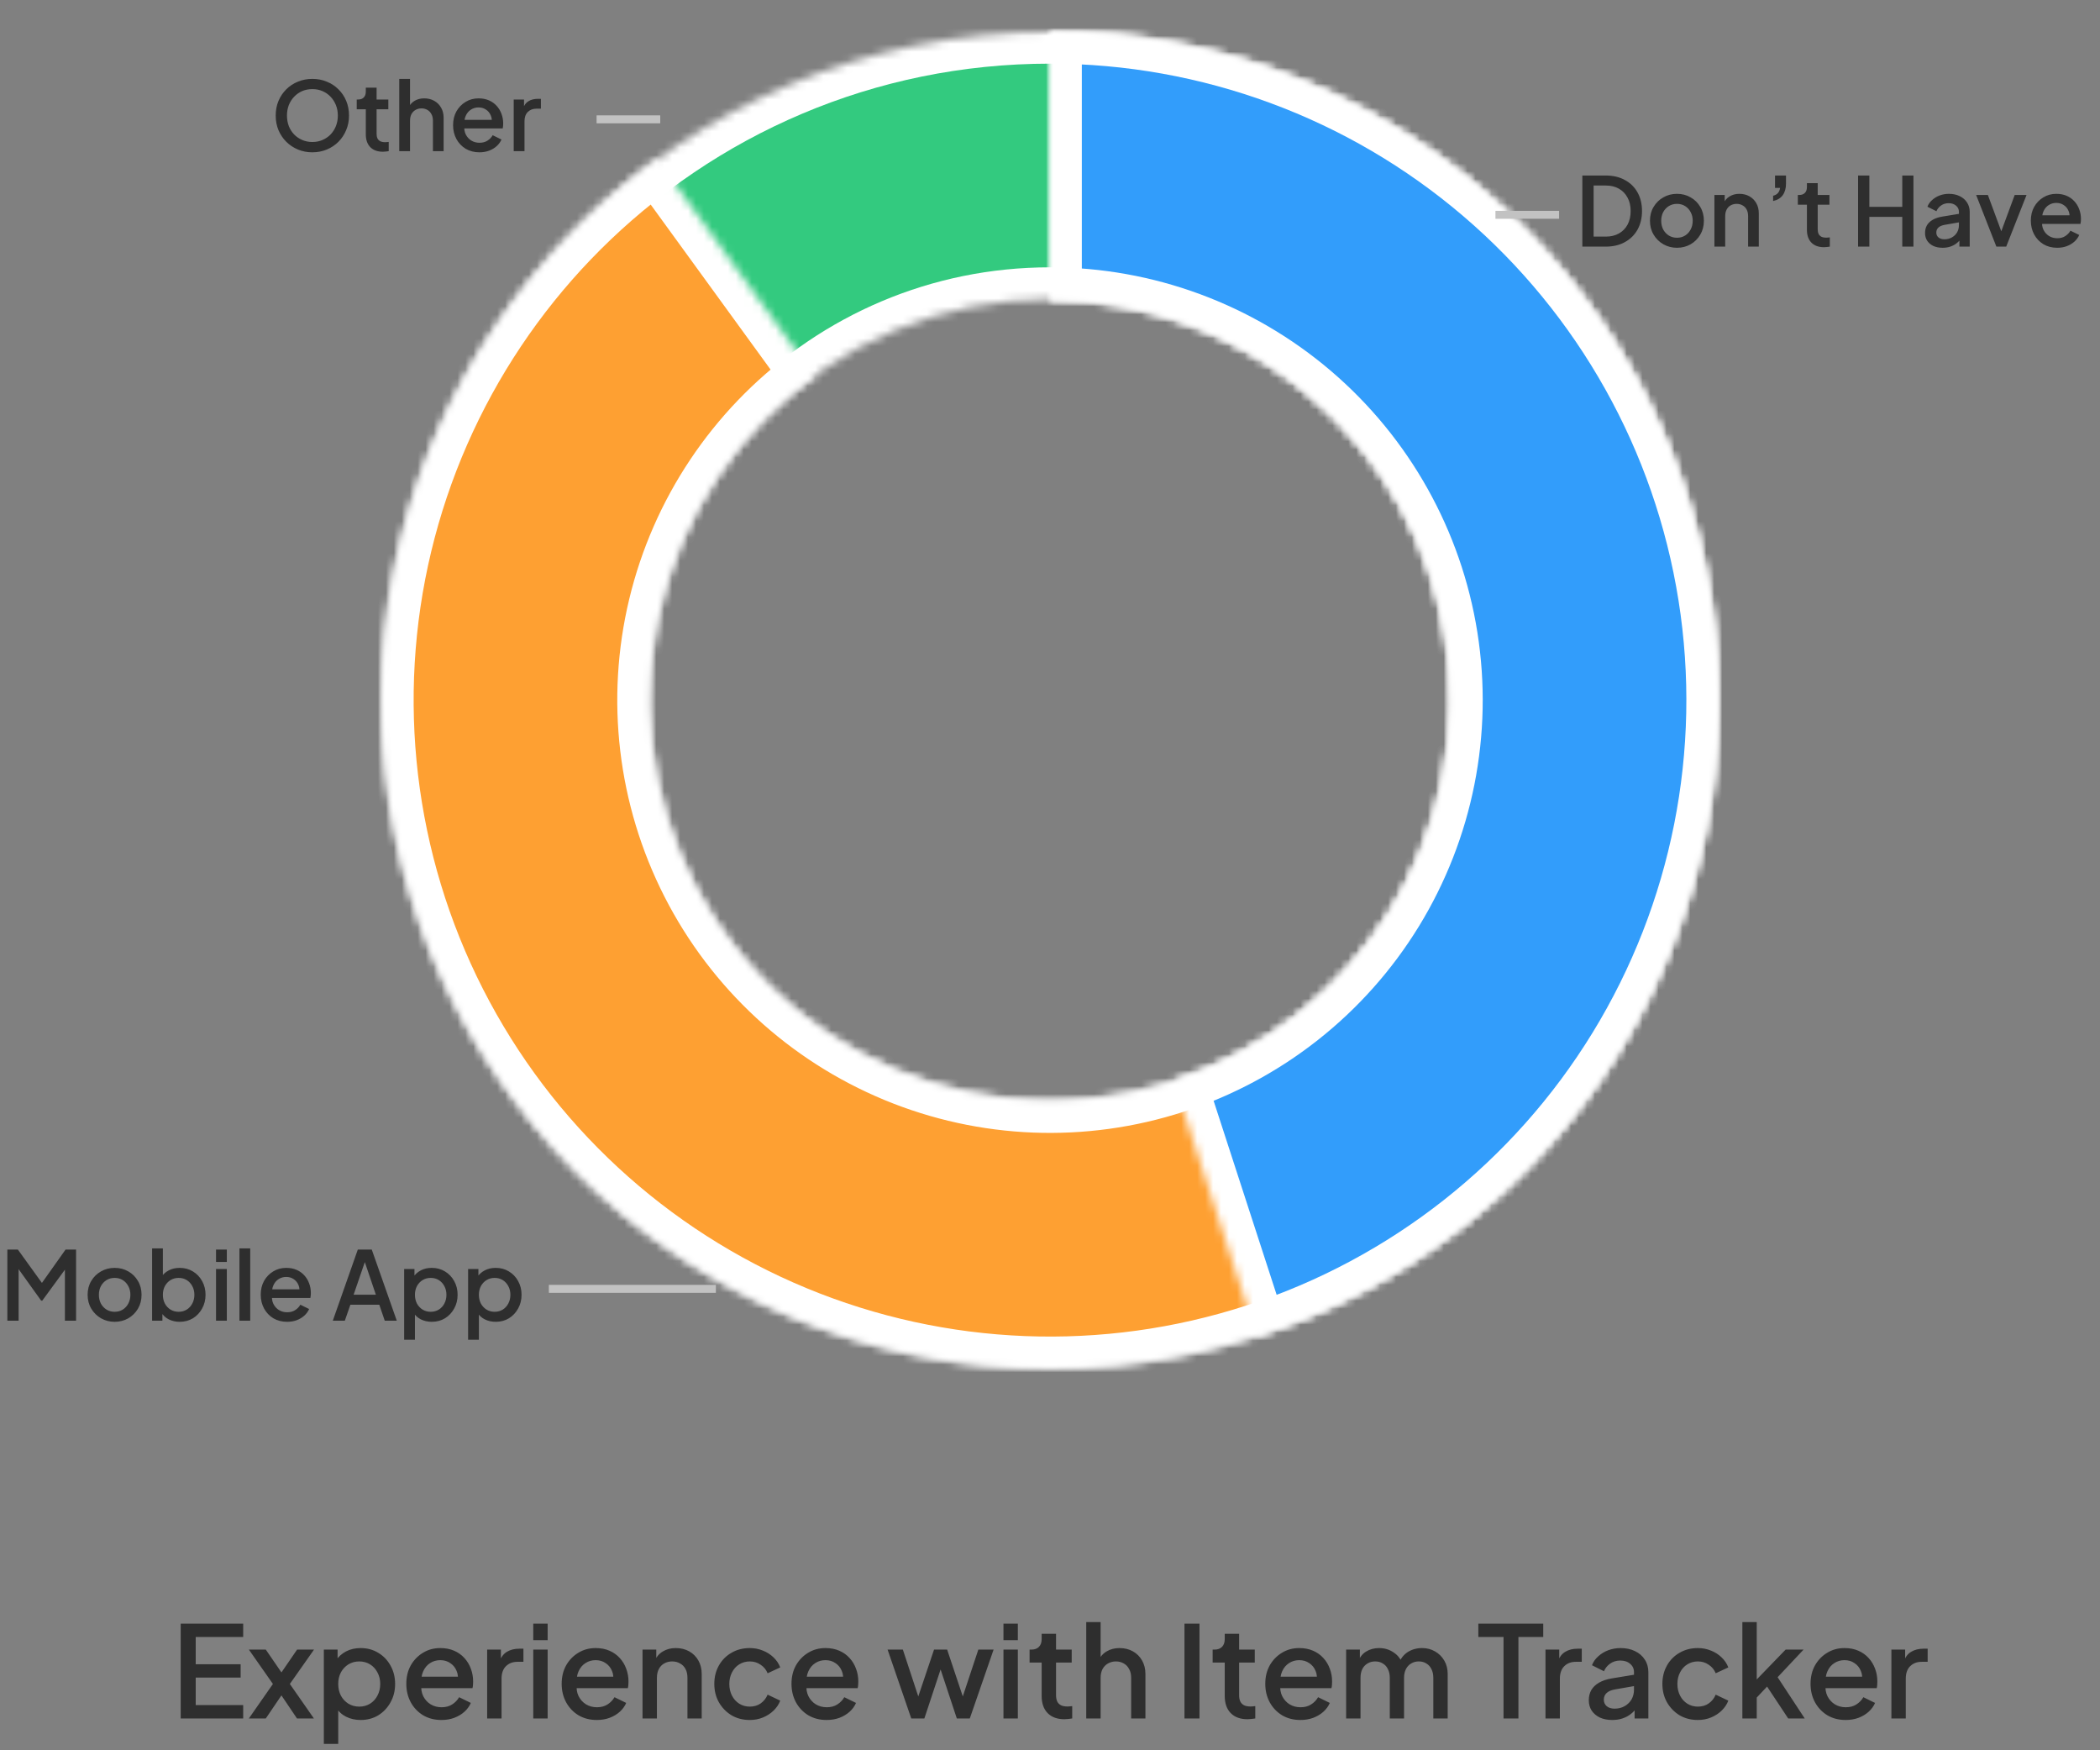 <svg width="264" height="220" viewBox="0 0 264 220" fill="none" xmlns="http://www.w3.org/2000/svg">
<rect x="0" y="0" width="264" height="220" fill="#808080" stroke="none"/>
<path d="M22.716 216V204.08H30.572V205.76H24.604V209.184H30.252V210.864H24.604V214.32H30.572V216H22.716ZM31.286 216L34.31 211.664L31.286 207.344H33.414L35.894 210.96H34.87L37.35 207.344H39.478L36.438 211.664L39.462 216H37.334L34.886 212.368H35.878L33.414 216H31.286ZM40.712 219.2V207.344H42.44V209.136L42.232 208.72C42.552 208.229 42.979 207.845 43.512 207.568C44.046 207.291 44.654 207.152 45.336 207.152C46.158 207.152 46.894 207.349 47.544 207.744C48.206 208.139 48.723 208.677 49.096 209.36C49.48 210.043 49.672 210.811 49.672 211.664C49.672 212.517 49.48 213.285 49.096 213.968C48.723 214.651 48.211 215.195 47.56 215.6C46.91 215.995 46.168 216.192 45.336 216.192C44.664 216.192 44.051 216.053 43.496 215.776C42.952 215.499 42.531 215.099 42.232 214.576L42.52 214.24V219.2H40.712ZM45.16 214.512C45.672 214.512 46.126 214.389 46.52 214.144C46.915 213.899 47.224 213.563 47.448 213.136C47.683 212.699 47.8 212.208 47.8 211.664C47.8 211.12 47.683 210.635 47.448 210.208C47.224 209.781 46.915 209.445 46.52 209.2C46.126 208.955 45.672 208.832 45.16 208.832C44.659 208.832 44.206 208.955 43.8 209.2C43.406 209.445 43.091 209.781 42.856 210.208C42.632 210.635 42.52 211.12 42.52 211.664C42.52 212.208 42.632 212.699 42.856 213.136C43.091 213.563 43.406 213.899 43.8 214.144C44.206 214.389 44.659 214.512 45.16 214.512ZM55.495 216.192C54.631 216.192 53.863 215.995 53.191 215.6C52.53 215.195 52.012 214.651 51.639 213.968C51.266 213.275 51.079 212.501 51.079 211.648C51.079 210.773 51.266 210 51.639 209.328C52.023 208.656 52.535 208.128 53.175 207.744C53.815 207.349 54.54 207.152 55.351 207.152C56.002 207.152 56.583 207.264 57.095 207.488C57.607 207.712 58.039 208.021 58.391 208.416C58.743 208.8 59.01 209.243 59.191 209.744C59.383 210.245 59.479 210.779 59.479 211.344C59.479 211.483 59.474 211.627 59.463 211.776C59.452 211.925 59.431 212.064 59.399 212.192H52.503V210.752H58.375L57.511 211.408C57.618 210.885 57.58 210.421 57.399 210.016C57.228 209.6 56.962 209.275 56.599 209.04C56.247 208.795 55.831 208.672 55.351 208.672C54.871 208.672 54.444 208.795 54.071 209.04C53.698 209.275 53.41 209.616 53.207 210.064C53.004 210.501 52.924 211.035 52.967 211.664C52.914 212.251 52.994 212.763 53.207 213.2C53.431 213.637 53.74 213.979 54.135 214.224C54.54 214.469 54.999 214.592 55.511 214.592C56.034 214.592 56.476 214.475 56.839 214.24C57.212 214.005 57.506 213.701 57.719 213.328L59.191 214.048C59.02 214.453 58.754 214.821 58.391 215.152C58.039 215.472 57.612 215.728 57.111 215.92C56.62 216.101 56.082 216.192 55.495 216.192ZM61.243 216V207.344H62.971V209.088L62.812 208.832C63.004 208.267 63.313 207.861 63.739 207.616C64.166 207.36 64.678 207.232 65.275 207.232H65.803V208.88H65.052C64.454 208.88 63.969 209.067 63.596 209.44C63.233 209.803 63.051 210.325 63.051 211.008V216H61.243ZM67.04 216V207.344H68.848V216H67.04ZM67.04 206.16V204.08H68.848V206.16H67.04ZM75.026 216.192C74.162 216.192 73.394 215.995 72.722 215.6C72.061 215.195 71.544 214.651 71.17 213.968C70.797 213.275 70.61 212.501 70.61 211.648C70.61 210.773 70.797 210 71.17 209.328C71.554 208.656 72.066 208.128 72.706 207.744C73.346 207.349 74.072 207.152 74.882 207.152C75.533 207.152 76.114 207.264 76.626 207.488C77.138 207.712 77.57 208.021 77.922 208.416C78.274 208.8 78.541 209.243 78.722 209.744C78.914 210.245 79.01 210.779 79.01 211.344C79.01 211.483 79.005 211.627 78.994 211.776C78.984 211.925 78.962 212.064 78.93 212.192H72.034V210.752H77.906L77.042 211.408C77.149 210.885 77.112 210.421 76.93 210.016C76.76 209.6 76.493 209.275 76.13 209.04C75.778 208.795 75.362 208.672 74.882 208.672C74.402 208.672 73.976 208.795 73.602 209.04C73.229 209.275 72.941 209.616 72.738 210.064C72.536 210.501 72.456 211.035 72.498 211.664C72.445 212.251 72.525 212.763 72.738 213.2C72.962 213.637 73.272 213.979 73.666 214.224C74.072 214.469 74.53 214.592 75.042 214.592C75.565 214.592 76.008 214.475 76.37 214.24C76.744 214.005 77.037 213.701 77.25 213.328L78.722 214.048C78.552 214.453 78.285 214.821 77.922 215.152C77.57 215.472 77.144 215.728 76.642 215.92C76.152 216.101 75.613 216.192 75.026 216.192ZM80.775 216V207.344H82.503V209.04L82.295 208.816C82.508 208.272 82.849 207.861 83.319 207.584C83.788 207.296 84.332 207.152 84.951 207.152C85.591 207.152 86.156 207.291 86.647 207.568C87.137 207.845 87.521 208.229 87.799 208.72C88.076 209.211 88.215 209.776 88.215 210.416V216H86.423V210.896C86.423 210.459 86.343 210.091 86.183 209.792C86.023 209.483 85.793 209.248 85.495 209.088C85.207 208.917 84.876 208.832 84.503 208.832C84.129 208.832 83.793 208.917 83.495 209.088C83.207 209.248 82.983 209.483 82.823 209.792C82.663 210.101 82.583 210.469 82.583 210.896V216H80.775ZM94.262 216.192C93.398 216.192 92.63 215.995 91.958 215.6C91.296 215.195 90.768 214.651 90.374 213.968C89.99 213.285 89.798 212.512 89.798 211.648C89.798 210.795 89.99 210.027 90.374 209.344C90.758 208.661 91.286 208.128 91.958 207.744C92.63 207.349 93.398 207.152 94.262 207.152C94.848 207.152 95.398 207.259 95.91 207.472C96.422 207.675 96.864 207.957 97.238 208.32C97.622 208.683 97.904 209.104 98.086 209.584L96.502 210.32C96.32 209.872 96.027 209.515 95.622 209.248C95.227 208.971 94.774 208.832 94.262 208.832C93.771 208.832 93.328 208.955 92.934 209.2C92.55 209.435 92.246 209.771 92.022 210.208C91.798 210.635 91.686 211.12 91.686 211.664C91.686 212.208 91.798 212.699 92.022 213.136C92.246 213.563 92.55 213.899 92.934 214.144C93.328 214.389 93.771 214.512 94.262 214.512C94.784 214.512 95.238 214.379 95.622 214.112C96.016 213.835 96.31 213.467 96.502 213.008L98.086 213.76C97.915 214.219 97.638 214.635 97.254 215.008C96.88 215.371 96.438 215.659 95.926 215.872C95.414 216.085 94.859 216.192 94.262 216.192ZM103.917 216.192C103.053 216.192 102.285 215.995 101.613 215.6C100.952 215.195 100.434 214.651 100.061 213.968C99.688 213.275 99.501 212.501 99.501 211.648C99.501 210.773 99.688 210 100.061 209.328C100.445 208.656 100.957 208.128 101.597 207.744C102.237 207.349 102.962 207.152 103.773 207.152C104.424 207.152 105.005 207.264 105.517 207.488C106.029 207.712 106.461 208.021 106.813 208.416C107.165 208.8 107.432 209.243 107.613 209.744C107.805 210.245 107.901 210.779 107.901 211.344C107.901 211.483 107.896 211.627 107.885 211.776C107.874 211.925 107.853 212.064 107.821 212.192H100.925V210.752H106.797L105.933 211.408C106.04 210.885 106.002 210.421 105.821 210.016C105.65 209.6 105.384 209.275 105.021 209.04C104.669 208.795 104.253 208.672 103.773 208.672C103.293 208.672 102.866 208.795 102.493 209.04C102.12 209.275 101.832 209.616 101.629 210.064C101.426 210.501 101.346 211.035 101.389 211.664C101.336 212.251 101.416 212.763 101.629 213.2C101.853 213.637 102.162 213.979 102.557 214.224C102.962 214.469 103.421 214.592 103.933 214.592C104.456 214.592 104.898 214.475 105.261 214.24C105.634 214.005 105.928 213.701 106.141 213.328L107.613 214.048C107.442 214.453 107.176 214.821 106.813 215.152C106.461 215.472 106.034 215.728 105.533 215.92C105.042 216.101 104.504 216.192 103.917 216.192ZM114.558 216L111.582 207.344H113.502L115.774 214.24H115.102L117.422 207.344H119.07L121.374 214.24H120.702L122.99 207.344H124.91L121.918 216H120.286L117.95 208.944H118.542L116.206 216H114.558ZM126.15 216V207.344H127.958V216H126.15ZM126.15 206.16V204.08H127.958V206.16H126.15ZM133.816 216.096C132.909 216.096 132.205 215.84 131.704 215.328C131.202 214.816 130.952 214.096 130.952 213.168V208.976H129.432V207.344H129.672C130.077 207.344 130.392 207.227 130.616 206.992C130.84 206.757 130.952 206.437 130.952 206.032V205.36H132.76V207.344H134.728V208.976H132.76V213.088C132.76 213.387 132.808 213.643 132.904 213.856C133 214.059 133.154 214.219 133.368 214.336C133.581 214.443 133.858 214.496 134.2 214.496C134.285 214.496 134.381 214.491 134.488 214.48C134.594 214.469 134.696 214.459 134.792 214.448V216C134.642 216.021 134.477 216.043 134.296 216.064C134.114 216.085 133.954 216.096 133.816 216.096ZM136.556 216V203.888H138.364V209.04L138.076 208.816C138.289 208.272 138.631 207.861 139.1 207.584C139.569 207.296 140.113 207.152 140.732 207.152C141.372 207.152 141.937 207.291 142.428 207.568C142.919 207.845 143.303 208.229 143.58 208.72C143.857 209.211 143.996 209.771 143.996 210.4V216H142.204V210.896C142.204 210.459 142.119 210.091 141.948 209.792C141.788 209.483 141.564 209.248 141.276 209.088C140.988 208.917 140.657 208.832 140.284 208.832C139.921 208.832 139.591 208.917 139.292 209.088C139.004 209.248 138.775 209.483 138.604 209.792C138.444 210.101 138.364 210.469 138.364 210.896V216H136.556ZM148.904 216V204.08H150.792V216H148.904ZM156.831 216.096C155.925 216.096 155.221 215.84 154.719 215.328C154.218 214.816 153.967 214.096 153.967 213.168V208.976H152.447V207.344H152.687C153.093 207.344 153.407 207.227 153.631 206.992C153.855 206.757 153.967 206.437 153.967 206.032V205.36H155.775V207.344H157.743V208.976H155.775V213.088C155.775 213.387 155.823 213.643 155.919 213.856C156.015 214.059 156.17 214.219 156.383 214.336C156.597 214.443 156.874 214.496 157.215 214.496C157.301 214.496 157.397 214.491 157.503 214.48C157.61 214.469 157.711 214.459 157.807 214.448V216C157.658 216.021 157.493 216.043 157.311 216.064C157.13 216.085 156.97 216.096 156.831 216.096ZM163.479 216.192C162.615 216.192 161.847 215.995 161.175 215.6C160.514 215.195 159.997 214.651 159.623 213.968C159.25 213.275 159.063 212.501 159.063 211.648C159.063 210.773 159.25 210 159.623 209.328C160.007 208.656 160.519 208.128 161.159 207.744C161.799 207.349 162.525 207.152 163.335 207.152C163.986 207.152 164.567 207.264 165.079 207.488C165.591 207.712 166.023 208.021 166.375 208.416C166.727 208.8 166.994 209.243 167.175 209.744C167.367 210.245 167.463 210.779 167.463 211.344C167.463 211.483 167.458 211.627 167.447 211.776C167.437 211.925 167.415 212.064 167.383 212.192H160.487V210.752H166.359L165.495 211.408C165.602 210.885 165.565 210.421 165.383 210.016C165.213 209.6 164.946 209.275 164.583 209.04C164.231 208.795 163.815 208.672 163.335 208.672C162.855 208.672 162.429 208.795 162.055 209.04C161.682 209.275 161.394 209.616 161.191 210.064C160.989 210.501 160.909 211.035 160.951 211.664C160.898 212.251 160.978 212.763 161.191 213.2C161.415 213.637 161.725 213.979 162.119 214.224C162.525 214.469 162.983 214.592 163.495 214.592C164.018 214.592 164.461 214.475 164.823 214.24C165.197 214.005 165.49 213.701 165.703 213.328L167.175 214.048C167.005 214.453 166.738 214.821 166.375 215.152C166.023 215.472 165.597 215.728 165.095 215.92C164.605 216.101 164.066 216.192 163.479 216.192ZM169.228 216V207.344H170.956V209.216L170.732 208.928C170.913 208.341 171.244 207.899 171.724 207.6C172.204 207.301 172.753 207.152 173.372 207.152C174.065 207.152 174.679 207.339 175.212 207.712C175.756 208.075 176.119 208.56 176.3 209.168L175.788 209.216C176.044 208.523 176.433 208.005 176.956 207.664C177.489 207.323 178.097 207.152 178.78 207.152C179.377 207.152 179.916 207.291 180.396 207.568C180.887 207.845 181.276 208.229 181.564 208.72C181.852 209.211 181.996 209.771 181.996 210.4V216H180.188V210.896C180.188 210.459 180.108 210.091 179.948 209.792C179.799 209.483 179.585 209.248 179.308 209.088C179.041 208.917 178.727 208.832 178.364 208.832C178.001 208.832 177.681 208.917 177.404 209.088C177.127 209.248 176.908 209.483 176.748 209.792C176.588 210.101 176.508 210.469 176.508 210.896V216H174.716V210.896C174.716 210.459 174.636 210.091 174.476 209.792C174.327 209.483 174.113 209.248 173.836 209.088C173.569 208.917 173.249 208.832 172.876 208.832C172.513 208.832 172.193 208.917 171.916 209.088C171.639 209.248 171.42 209.483 171.26 209.792C171.111 210.101 171.036 210.469 171.036 210.896V216H169.228ZM189.016 216V205.76H185.848V204.08H194.008V205.76H190.888V216H189.016ZM194.29 216V207.344H196.018V209.088L195.858 208.832C196.05 208.267 196.36 207.861 196.786 207.616C197.213 207.36 197.725 207.232 198.322 207.232H198.85V208.88H198.098C197.501 208.88 197.016 209.067 196.642 209.44C196.28 209.803 196.098 210.325 196.098 211.008V216H194.29ZM202.679 216.192C202.093 216.192 201.575 216.091 201.127 215.888C200.69 215.675 200.349 215.387 200.103 215.024C199.858 214.651 199.735 214.213 199.735 213.712C199.735 213.243 199.837 212.821 200.039 212.448C200.253 212.075 200.578 211.76 201.015 211.504C201.453 211.248 202.002 211.067 202.663 210.96L205.671 210.464V211.888L203.015 212.352C202.535 212.437 202.183 212.592 201.959 212.816C201.735 213.029 201.623 213.307 201.623 213.648C201.623 213.979 201.746 214.251 201.991 214.464C202.247 214.667 202.573 214.768 202.967 214.768C203.458 214.768 203.885 214.661 204.247 214.448C204.621 214.235 204.909 213.952 205.111 213.6C205.314 213.237 205.415 212.837 205.415 212.4V210.176C205.415 209.749 205.255 209.403 204.935 209.136C204.626 208.859 204.21 208.72 203.687 208.72C203.207 208.72 202.786 208.848 202.423 209.104C202.071 209.349 201.81 209.669 201.639 210.064L200.135 209.312C200.295 208.885 200.557 208.512 200.919 208.192C201.282 207.861 201.703 207.605 202.183 207.424C202.674 207.243 203.191 207.152 203.735 207.152C204.418 207.152 205.021 207.28 205.543 207.536C206.077 207.792 206.487 208.149 206.775 208.608C207.074 209.056 207.223 209.579 207.223 210.176V216H205.495V214.432L205.863 214.48C205.661 214.832 205.399 215.136 205.079 215.392C204.77 215.648 204.413 215.845 204.007 215.984C203.613 216.123 203.17 216.192 202.679 216.192ZM213.449 216.192C212.585 216.192 211.817 215.995 211.145 215.6C210.484 215.195 209.956 214.651 209.561 213.968C209.177 213.285 208.985 212.512 208.985 211.648C208.985 210.795 209.177 210.027 209.561 209.344C209.945 208.661 210.473 208.128 211.145 207.744C211.817 207.349 212.585 207.152 213.449 207.152C214.036 207.152 214.585 207.259 215.097 207.472C215.609 207.675 216.052 207.957 216.425 208.32C216.809 208.683 217.092 209.104 217.273 209.584L215.689 210.32C215.508 209.872 215.215 209.515 214.809 209.248C214.415 208.971 213.961 208.832 213.449 208.832C212.959 208.832 212.516 208.955 212.121 209.2C211.737 209.435 211.433 209.771 211.209 210.208C210.985 210.635 210.873 211.12 210.873 211.664C210.873 212.208 210.985 212.699 211.209 213.136C211.433 213.563 211.737 213.899 212.121 214.144C212.516 214.389 212.959 214.512 213.449 214.512C213.972 214.512 214.425 214.379 214.809 214.112C215.204 213.835 215.497 213.467 215.689 213.008L217.273 213.76C217.103 214.219 216.825 214.635 216.441 215.008C216.068 215.371 215.625 215.659 215.113 215.872C214.601 216.085 214.047 216.192 213.449 216.192ZM219.04 216V203.888H220.848V212L220.144 211.824L224.48 207.344H226.736L223.472 210.816L226.88 216H224.8L221.76 211.408L222.832 211.264L220.272 213.984L220.848 212.784V216H219.04ZM232.026 216.192C231.162 216.192 230.394 215.995 229.722 215.6C229.061 215.195 228.544 214.651 228.17 213.968C227.797 213.275 227.61 212.501 227.61 211.648C227.61 210.773 227.797 210 228.17 209.328C228.554 208.656 229.066 208.128 229.706 207.744C230.346 207.349 231.072 207.152 231.882 207.152C232.533 207.152 233.114 207.264 233.626 207.488C234.138 207.712 234.57 208.021 234.922 208.416C235.274 208.8 235.541 209.243 235.722 209.744C235.914 210.245 236.01 210.779 236.01 211.344C236.01 211.483 236.005 211.627 235.994 211.776C235.984 211.925 235.962 212.064 235.93 212.192H229.034V210.752H234.906L234.042 211.408C234.149 210.885 234.112 210.421 233.93 210.016C233.76 209.6 233.493 209.275 233.13 209.04C232.778 208.795 232.362 208.672 231.882 208.672C231.402 208.672 230.976 208.795 230.602 209.04C230.229 209.275 229.941 209.616 229.738 210.064C229.536 210.501 229.456 211.035 229.498 211.664C229.445 212.251 229.525 212.763 229.738 213.2C229.962 213.637 230.272 213.979 230.666 214.224C231.072 214.469 231.53 214.592 232.042 214.592C232.565 214.592 233.008 214.475 233.37 214.24C233.744 214.005 234.037 213.701 234.25 213.328L235.722 214.048C235.552 214.453 235.285 214.821 234.922 215.152C234.57 215.472 234.144 215.728 233.642 215.92C233.152 216.101 232.613 216.192 232.026 216.192ZM237.775 216V207.344H239.503V209.088L239.343 208.832C239.535 208.267 239.844 207.861 240.271 207.616C240.697 207.36 241.209 207.232 241.807 207.232H242.335V208.88H241.583C240.985 208.88 240.5 209.067 240.127 209.44C239.764 209.803 239.583 210.325 239.583 211.008V216H237.775Z" fill="#2E2E2E"/>
<path d="M198.924 31V22.06H201.852C202.78 22.06 203.584 22.248 204.264 22.624C204.952 22.992 205.484 23.512 205.86 24.184C206.236 24.856 206.424 25.636 206.424 26.524C206.424 27.404 206.236 28.184 205.86 28.864C205.484 29.536 204.952 30.06 204.264 30.436C203.584 30.812 202.78 31 201.852 31H198.924ZM200.34 29.74H201.876C202.508 29.74 203.056 29.608 203.52 29.344C203.992 29.08 204.356 28.708 204.612 28.228C204.868 27.748 204.996 27.18 204.996 26.524C204.996 25.868 204.864 25.304 204.6 24.832C204.344 24.352 203.984 23.98 203.52 23.716C203.056 23.452 202.508 23.32 201.876 23.32H200.34V29.74ZM210.819 31.144C210.195 31.144 209.623 30.996 209.103 30.7C208.591 30.404 208.183 30 207.879 29.488C207.575 28.976 207.423 28.396 207.423 27.748C207.423 27.092 207.575 26.512 207.879 26.008C208.183 25.496 208.591 25.096 209.103 24.808C209.615 24.512 210.187 24.364 210.819 24.364C211.459 24.364 212.031 24.512 212.535 24.808C213.047 25.096 213.451 25.496 213.747 26.008C214.051 26.512 214.203 27.092 214.203 27.748C214.203 28.404 214.051 28.988 213.747 29.5C213.443 30.012 213.035 30.416 212.523 30.712C212.011 31 211.443 31.144 210.819 31.144ZM210.819 29.884C211.203 29.884 211.543 29.792 211.839 29.608C212.135 29.424 212.367 29.172 212.535 28.852C212.711 28.524 212.799 28.156 212.799 27.748C212.799 27.34 212.711 26.976 212.535 26.656C212.367 26.336 212.135 26.084 211.839 25.9C211.543 25.716 211.203 25.624 210.819 25.624C210.443 25.624 210.103 25.716 209.799 25.9C209.503 26.084 209.267 26.336 209.091 26.656C208.923 26.976 208.839 27.34 208.839 27.748C208.839 28.156 208.923 28.524 209.091 28.852C209.267 29.172 209.503 29.424 209.799 29.608C210.103 29.792 210.443 29.884 210.819 29.884ZM215.526 31V24.508H216.822V25.78L216.666 25.612C216.826 25.204 217.082 24.896 217.434 24.688C217.786 24.472 218.194 24.364 218.658 24.364C219.138 24.364 219.562 24.468 219.93 24.676C220.298 24.884 220.586 25.172 220.794 25.54C221.002 25.908 221.106 26.332 221.106 26.812V31H219.762V27.172C219.762 26.844 219.702 26.568 219.582 26.344C219.462 26.112 219.29 25.936 219.066 25.816C218.85 25.688 218.602 25.624 218.322 25.624C218.042 25.624 217.79 25.688 217.566 25.816C217.35 25.936 217.182 26.112 217.062 26.344C216.942 26.576 216.882 26.852 216.882 27.172V31H215.526ZM222.906 25.264V24.604C223.17 24.54 223.374 24.424 223.518 24.256C223.662 24.08 223.75 23.868 223.782 23.62H223.146V22.06H224.526V23.08C224.526 23.664 224.39 24.148 224.118 24.532C223.846 24.908 223.442 25.152 222.906 25.264ZM229.303 31.072C228.623 31.072 228.095 30.88 227.719 30.496C227.343 30.112 227.155 29.572 227.155 28.876V25.732H226.015V24.508H226.195C226.499 24.508 226.735 24.42 226.903 24.244C227.071 24.068 227.155 23.828 227.155 23.524V23.02H228.511V24.508H229.987V25.732H228.511V28.816C228.511 29.04 228.547 29.232 228.619 29.392C228.691 29.544 228.807 29.664 228.967 29.752C229.127 29.832 229.335 29.872 229.591 29.872C229.655 29.872 229.727 29.868 229.807 29.86C229.887 29.852 229.963 29.844 230.035 29.836V31C229.923 31.016 229.799 31.032 229.663 31.048C229.527 31.064 229.407 31.072 229.303 31.072ZM233.588 31V22.06H235.004V25.996H239.144V22.06H240.548V31H239.144V27.256H235.004V31H233.588ZM244.213 31.144C243.773 31.144 243.385 31.068 243.049 30.916C242.721 30.756 242.465 30.54 242.281 30.268C242.097 29.988 242.005 29.66 242.005 29.284C242.005 28.932 242.081 28.616 242.233 28.336C242.393 28.056 242.637 27.82 242.965 27.628C243.293 27.436 243.705 27.3 244.201 27.22L246.457 26.848V27.916L244.465 28.264C244.105 28.328 243.841 28.444 243.673 28.612C243.505 28.772 243.421 28.98 243.421 29.236C243.421 29.484 243.513 29.688 243.697 29.848C243.889 30 244.133 30.076 244.429 30.076C244.797 30.076 245.117 29.996 245.389 29.836C245.669 29.676 245.885 29.464 246.037 29.2C246.189 28.928 246.265 28.628 246.265 28.3V26.632C246.265 26.312 246.145 26.052 245.905 25.852C245.673 25.644 245.361 25.54 244.969 25.54C244.609 25.54 244.293 25.636 244.021 25.828C243.757 26.012 243.561 26.252 243.433 26.548L242.305 25.984C242.425 25.664 242.621 25.384 242.893 25.144C243.165 24.896 243.481 24.704 243.841 24.568C244.209 24.432 244.597 24.364 245.005 24.364C245.517 24.364 245.969 24.46 246.361 24.652C246.761 24.844 247.069 25.112 247.285 25.456C247.509 25.792 247.621 26.184 247.621 26.632V31H246.325V29.824L246.601 29.86C246.449 30.124 246.253 30.352 246.013 30.544C245.781 30.736 245.513 30.884 245.209 30.988C244.913 31.092 244.581 31.144 244.213 31.144ZM250.973 31L248.429 24.508H249.905L251.861 29.8H251.321L253.277 24.508H254.765L252.209 31H250.973ZM258.617 31.144C257.969 31.144 257.393 30.996 256.889 30.7C256.393 30.396 256.005 29.988 255.725 29.476C255.445 28.956 255.305 28.376 255.305 27.736C255.305 27.08 255.445 26.5 255.725 25.996C256.013 25.492 256.397 25.096 256.877 24.808C257.357 24.512 257.901 24.364 258.509 24.364C258.997 24.364 259.433 24.448 259.817 24.616C260.201 24.784 260.525 25.016 260.789 25.312C261.053 25.6 261.253 25.932 261.389 26.308C261.533 26.684 261.605 27.084 261.605 27.508C261.605 27.612 261.601 27.72 261.593 27.832C261.585 27.944 261.569 28.048 261.545 28.144H256.373V27.064H260.777L260.129 27.556C260.209 27.164 260.181 26.816 260.045 26.512C259.917 26.2 259.717 25.956 259.445 25.78C259.181 25.596 258.869 25.504 258.509 25.504C258.149 25.504 257.829 25.596 257.549 25.78C257.269 25.956 257.053 26.212 256.901 26.548C256.749 26.876 256.689 27.276 256.721 27.748C256.681 28.188 256.741 28.572 256.901 28.9C257.069 29.228 257.301 29.484 257.597 29.668C257.901 29.852 258.245 29.944 258.629 29.944C259.021 29.944 259.353 29.856 259.625 29.68C259.905 29.504 260.125 29.276 260.285 28.996L261.389 29.536C261.261 29.84 261.061 30.116 260.789 30.364C260.525 30.604 260.205 30.796 259.829 30.94C259.461 31.076 259.057 31.144 258.617 31.144Z" fill="#2E2E2E"/>
<path d="M39.268 19.144C38.62 19.144 38.016 19.028 37.456 18.796C36.904 18.564 36.416 18.24 35.992 17.824C35.576 17.408 35.248 16.92 35.008 16.36C34.776 15.8 34.66 15.188 34.66 14.524C34.66 13.86 34.776 13.248 35.008 12.688C35.248 12.12 35.576 11.632 35.992 11.224C36.408 10.808 36.896 10.488 37.456 10.264C38.016 10.032 38.62 9.916 39.268 9.916C39.924 9.916 40.528 10.032 41.08 10.264C41.64 10.488 42.128 10.808 42.544 11.224C42.968 11.64 43.296 12.128 43.528 12.688C43.76 13.248 43.876 13.86 43.876 14.524C43.876 15.188 43.756 15.8 43.516 16.36C43.284 16.92 42.96 17.408 42.544 17.824C42.128 18.24 41.64 18.564 41.08 18.796C40.52 19.028 39.916 19.144 39.268 19.144ZM39.268 17.848C39.732 17.848 40.156 17.764 40.54 17.596C40.932 17.428 41.272 17.196 41.56 16.9C41.848 16.596 42.072 16.244 42.232 15.844C42.392 15.436 42.472 14.996 42.472 14.524C42.472 14.052 42.392 13.616 42.232 13.216C42.072 12.816 41.848 12.464 41.56 12.16C41.272 11.856 40.932 11.62 40.54 11.452C40.156 11.284 39.732 11.2 39.268 11.2C38.804 11.2 38.376 11.284 37.984 11.452C37.6 11.62 37.264 11.856 36.976 12.16C36.688 12.464 36.464 12.816 36.304 13.216C36.152 13.616 36.076 14.052 36.076 14.524C36.076 14.996 36.152 15.436 36.304 15.844C36.464 16.244 36.688 16.596 36.976 16.9C37.264 17.196 37.604 17.428 37.996 17.596C38.388 17.764 38.812 17.848 39.268 17.848ZM48.135 19.072C47.455 19.072 46.927 18.88 46.551 18.496C46.175 18.112 45.987 17.572 45.987 16.876V13.732H44.847V12.508H45.027C45.331 12.508 45.567 12.42 45.735 12.244C45.903 12.068 45.987 11.828 45.987 11.524V11.02H47.343V12.508H48.819V13.732H47.343V16.816C47.343 17.04 47.379 17.232 47.451 17.392C47.523 17.544 47.639 17.664 47.799 17.752C47.959 17.832 48.167 17.872 48.423 17.872C48.487 17.872 48.559 17.868 48.639 17.86C48.719 17.852 48.795 17.844 48.867 17.836V19C48.755 19.016 48.631 19.032 48.495 19.048C48.359 19.064 48.239 19.072 48.135 19.072ZM50.19 19V9.916H51.546V13.78L51.33 13.612C51.49 13.204 51.746 12.896 52.098 12.688C52.45 12.472 52.858 12.364 53.322 12.364C53.802 12.364 54.226 12.468 54.594 12.676C54.962 12.884 55.25 13.172 55.458 13.54C55.666 13.908 55.77 14.328 55.77 14.8V19H54.426V15.172C54.426 14.844 54.362 14.568 54.234 14.344C54.114 14.112 53.946 13.936 53.73 13.816C53.514 13.688 53.266 13.624 52.986 13.624C52.714 13.624 52.466 13.688 52.242 13.816C52.026 13.936 51.854 14.112 51.726 14.344C51.606 14.576 51.546 14.852 51.546 15.172V19H50.19ZM60.27 19.144C59.622 19.144 59.046 18.996 58.542 18.7C58.046 18.396 57.658 17.988 57.378 17.476C57.098 16.956 56.958 16.376 56.958 15.736C56.958 15.08 57.098 14.5 57.378 13.996C57.666 13.492 58.05 13.096 58.53 12.808C59.01 12.512 59.554 12.364 60.162 12.364C60.65 12.364 61.086 12.448 61.47 12.616C61.854 12.784 62.178 13.016 62.442 13.312C62.706 13.6 62.906 13.932 63.042 14.308C63.186 14.684 63.258 15.084 63.258 15.508C63.258 15.612 63.254 15.72 63.246 15.832C63.238 15.944 63.222 16.048 63.198 16.144H58.026V15.064H62.43L61.782 15.556C61.862 15.164 61.834 14.816 61.698 14.512C61.57 14.2 61.37 13.956 61.098 13.78C60.834 13.596 60.522 13.504 60.162 13.504C59.802 13.504 59.482 13.596 59.202 13.78C58.922 13.956 58.706 14.212 58.554 14.548C58.402 14.876 58.342 15.276 58.374 15.748C58.334 16.188 58.394 16.572 58.554 16.9C58.722 17.228 58.954 17.484 59.25 17.668C59.554 17.852 59.898 17.944 60.282 17.944C60.674 17.944 61.006 17.856 61.278 17.68C61.558 17.504 61.778 17.276 61.938 16.996L63.042 17.536C62.914 17.84 62.714 18.116 62.442 18.364C62.178 18.604 61.858 18.796 61.482 18.94C61.114 19.076 60.71 19.144 60.27 19.144ZM64.581 19V12.508H65.877V13.816L65.757 13.624C65.901 13.2 66.133 12.896 66.453 12.712C66.773 12.52 67.157 12.424 67.605 12.424H68.001V13.66H67.437C66.989 13.66 66.625 13.8 66.345 14.08C66.073 14.352 65.937 14.744 65.937 15.256V19H64.581Z" fill="#2E2E2E"/>
<mask id="path-4-inside-1_1865_6286" fill="white">
<path d="M132 4C85.608 4 48 41.608 48 88C48 134.392 85.608 172 132 172C178.392 172 216 134.392 216 88C216 41.608 178.392 4 132 4ZM132 138.4C104.165 138.4 81.6 115.835 81.6 88C81.6 60.165 104.165 37.6 132 37.6C159.835 37.6 182.4 60.165 182.4 88C182.4 115.835 159.835 138.4 132 138.4Z"/>
</mask>
<path d="M132 4C85.608 4 48 41.608 48 88C48 134.392 85.608 172 132 172C178.392 172 216 134.392 216 88C216 41.608 178.392 4 132 4ZM132 138.4C104.165 138.4 81.6 115.835 81.6 88C81.6 60.165 104.165 37.6 132 37.6C159.835 37.6 182.4 60.165 182.4 88C182.4 115.835 159.835 138.4 132 138.4Z" fill="#33CA7F" stroke="white" stroke-width="8" mask="url(#path-4-inside-1_1865_6286)"/>
<mask id="path-5-inside-2_1865_6286" fill="white">
<path d="M132 4C152.001 4 171.345 11.136 186.554 24.126C201.762 37.115 211.837 55.105 214.966 74.859C218.095 94.614 214.072 114.837 203.622 131.89C193.171 148.943 176.979 161.708 157.957 167.889C138.936 174.069 118.333 173.26 99.855 165.606C81.376 157.952 66.236 143.956 57.156 126.135C48.075 108.314 45.652 87.839 50.321 68.391C54.99 48.943 66.445 31.799 82.626 20.043L102.376 47.225C92.667 54.279 85.794 64.566 82.993 76.234C80.191 87.903 81.645 100.189 87.093 110.881C92.541 121.574 101.626 129.971 112.713 134.564C123.8 139.156 136.161 139.642 147.574 135.933C158.988 132.225 168.703 124.566 174.973 114.334C181.243 104.102 183.657 91.968 181.779 80.116C179.902 68.263 173.857 57.469 164.732 49.675C155.607 41.882 144 37.6 132 37.6L132 4Z"/>
</mask>
<path d="M132 4C152.001 4 171.345 11.136 186.554 24.126C201.762 37.115 211.837 55.105 214.966 74.859C218.095 94.614 214.072 114.837 203.622 131.89C193.171 148.943 176.979 161.708 157.957 167.889C138.936 174.069 118.333 173.26 99.855 165.606C81.376 157.952 66.236 143.956 57.156 126.135C48.075 108.314 45.652 87.839 50.321 68.391C54.99 48.943 66.445 31.799 82.626 20.043L102.376 47.225C92.667 54.279 85.794 64.566 82.993 76.234C80.191 87.903 81.645 100.189 87.093 110.881C92.541 121.574 101.626 129.971 112.713 134.564C123.8 139.156 136.161 139.642 147.574 135.933C158.988 132.225 168.703 124.566 174.973 114.334C181.243 104.102 183.657 91.968 181.779 80.116C179.902 68.263 173.857 57.469 164.732 49.675C155.607 41.882 144 37.6 132 37.6L132 4Z" fill="#FEA032" stroke="white" stroke-width="8" mask="url(#path-5-inside-2_1865_6286)"/>
<mask id="path-6-inside-3_1865_6286" fill="white">
<path d="M132 4C152.001 4 171.345 11.136 186.554 24.126C201.762 37.115 211.837 55.105 214.966 74.859C218.095 94.614 214.072 114.837 203.622 131.89C193.171 148.943 176.979 161.708 157.957 167.889L147.574 135.933C158.988 132.225 168.703 124.566 174.973 114.334C181.243 104.102 183.657 91.968 181.779 80.116C179.902 68.263 173.857 57.469 164.732 49.675C155.607 41.882 144 37.6 132 37.6L132 4Z"/>
</mask>
<path d="M132 4C152.001 4 171.345 11.136 186.554 24.126C201.762 37.115 211.837 55.105 214.966 74.859C218.095 94.614 214.072 114.837 203.622 131.89C193.171 148.943 176.979 161.708 157.957 167.889L147.574 135.933C158.988 132.225 168.703 124.566 174.973 114.334C181.243 104.102 183.657 91.968 181.779 80.116C179.902 68.263 173.857 57.469 164.732 49.675C155.607 41.882 144 37.6 132 37.6L132 4Z" fill="#329DFB" stroke="white" stroke-width="8" mask="url(#path-6-inside-3_1865_6286)"/>
<path d="M188 27L196 27" stroke="#C2C2C2"/>
<path d="M0.924 166V157.06H2.244L5.604 161.716H4.944L8.244 157.06H9.564V166H8.16V158.728L8.688 158.872L5.316 163.48H5.172L1.872 158.872L2.34 158.728V166H0.924ZM14.412 166.144C13.788 166.144 13.216 165.996 12.696 165.7C12.184 165.404 11.776 165 11.472 164.488C11.168 163.976 11.016 163.396 11.016 162.748C11.016 162.092 11.168 161.512 11.472 161.008C11.776 160.496 12.184 160.096 12.696 159.808C13.208 159.512 13.78 159.364 14.412 159.364C15.052 159.364 15.624 159.512 16.128 159.808C16.64 160.096 17.044 160.496 17.34 161.008C17.644 161.512 17.796 162.092 17.796 162.748C17.796 163.404 17.644 163.988 17.34 164.5C17.036 165.012 16.628 165.416 16.116 165.712C15.604 166 15.036 166.144 14.412 166.144ZM14.412 164.884C14.796 164.884 15.136 164.792 15.432 164.608C15.728 164.424 15.96 164.172 16.128 163.852C16.304 163.524 16.392 163.156 16.392 162.748C16.392 162.34 16.304 161.976 16.128 161.656C15.96 161.336 15.728 161.084 15.432 160.9C15.136 160.716 14.796 160.624 14.412 160.624C14.036 160.624 13.696 160.716 13.392 160.9C13.096 161.084 12.86 161.336 12.684 161.656C12.516 161.976 12.432 162.34 12.432 162.748C12.432 163.156 12.516 163.524 12.684 163.852C12.86 164.172 13.096 164.424 13.392 164.608C13.696 164.792 14.036 164.884 14.412 164.884ZM22.588 166.144C22.084 166.144 21.624 166.04 21.208 165.832C20.8 165.624 20.484 165.324 20.26 164.932L20.416 164.68V166H19.12V156.916H20.476V160.852L20.26 160.54C20.5 160.172 20.82 159.884 21.22 159.676C21.62 159.468 22.076 159.364 22.588 159.364C23.204 159.364 23.756 159.512 24.244 159.808C24.74 160.104 25.128 160.508 25.408 161.02C25.696 161.532 25.84 162.108 25.84 162.748C25.84 163.388 25.696 163.964 25.408 164.476C25.128 164.988 24.744 165.396 24.256 165.7C23.768 165.996 23.212 166.144 22.588 166.144ZM22.456 164.884C22.84 164.884 23.18 164.792 23.476 164.608C23.772 164.424 24.004 164.172 24.172 163.852C24.348 163.524 24.436 163.156 24.436 162.748C24.436 162.34 24.348 161.976 24.172 161.656C24.004 161.336 23.772 161.084 23.476 160.9C23.18 160.716 22.84 160.624 22.456 160.624C22.08 160.624 21.74 160.716 21.436 160.9C21.14 161.084 20.904 161.336 20.728 161.656C20.56 161.976 20.476 162.34 20.476 162.748C20.476 163.156 20.56 163.524 20.728 163.852C20.904 164.172 21.14 164.424 21.436 164.608C21.74 164.792 22.08 164.884 22.456 164.884ZM27.159 166V159.508H28.515V166H27.159ZM27.159 158.62V157.06H28.515V158.62H27.159ZM30.101 166V156.916H31.457V166H30.101ZM36.09 166.144C35.442 166.144 34.866 165.996 34.362 165.7C33.866 165.396 33.478 164.988 33.198 164.476C32.918 163.956 32.778 163.376 32.778 162.736C32.778 162.08 32.918 161.5 33.198 160.996C33.486 160.492 33.87 160.096 34.35 159.808C34.83 159.512 35.374 159.364 35.982 159.364C36.47 159.364 36.906 159.448 37.29 159.616C37.674 159.784 37.998 160.016 38.262 160.312C38.526 160.6 38.726 160.932 38.862 161.308C39.006 161.684 39.078 162.084 39.078 162.508C39.078 162.612 39.074 162.72 39.066 162.832C39.058 162.944 39.042 163.048 39.018 163.144H33.846V162.064H38.25L37.602 162.556C37.682 162.164 37.654 161.816 37.518 161.512C37.39 161.2 37.19 160.956 36.918 160.78C36.654 160.596 36.342 160.504 35.982 160.504C35.622 160.504 35.302 160.596 35.022 160.78C34.742 160.956 34.526 161.212 34.374 161.548C34.222 161.876 34.162 162.276 34.194 162.748C34.154 163.188 34.214 163.572 34.374 163.9C34.542 164.228 34.774 164.484 35.07 164.668C35.374 164.852 35.718 164.944 36.102 164.944C36.494 164.944 36.826 164.856 37.098 164.68C37.378 164.504 37.598 164.276 37.758 163.996L38.862 164.536C38.734 164.84 38.534 165.116 38.262 165.364C37.998 165.604 37.678 165.796 37.302 165.94C36.934 166.076 36.53 166.144 36.09 166.144ZM41.839 166L44.983 157.06H46.735L49.879 166H48.367L47.683 163.996H44.047L43.351 166H41.839ZM44.455 162.736H47.251L45.667 158.056H46.063L44.455 162.736ZM50.808 168.4V159.508H52.104V160.852L51.948 160.54C52.188 160.172 52.508 159.884 52.908 159.676C53.308 159.468 53.764 159.364 54.276 159.364C54.892 159.364 55.444 159.512 55.932 159.808C56.428 160.104 56.816 160.508 57.096 161.02C57.384 161.532 57.528 162.108 57.528 162.748C57.528 163.388 57.384 163.964 57.096 164.476C56.816 164.988 56.432 165.396 55.944 165.7C55.456 165.996 54.9 166.144 54.276 166.144C53.772 166.144 53.312 166.04 52.896 165.832C52.488 165.624 52.172 165.324 51.948 164.932L52.164 164.68V168.4H50.808ZM54.144 164.884C54.528 164.884 54.868 164.792 55.164 164.608C55.46 164.424 55.692 164.172 55.86 163.852C56.036 163.524 56.124 163.156 56.124 162.748C56.124 162.34 56.036 161.976 55.86 161.656C55.692 161.336 55.46 161.084 55.164 160.9C54.868 160.716 54.528 160.624 54.144 160.624C53.768 160.624 53.428 160.716 53.124 160.9C52.828 161.084 52.592 161.336 52.416 161.656C52.248 161.976 52.164 162.34 52.164 162.748C52.164 163.156 52.248 163.524 52.416 163.852C52.592 164.172 52.828 164.424 53.124 164.608C53.428 164.792 53.768 164.884 54.144 164.884ZM58.847 168.4V159.508H60.143V160.852L59.987 160.54C60.227 160.172 60.547 159.884 60.947 159.676C61.347 159.468 61.803 159.364 62.315 159.364C62.931 159.364 63.483 159.512 63.971 159.808C64.467 160.104 64.855 160.508 65.135 161.02C65.423 161.532 65.567 162.108 65.567 162.748C65.567 163.388 65.423 163.964 65.135 164.476C64.855 164.988 64.471 165.396 63.983 165.7C63.495 165.996 62.939 166.144 62.315 166.144C61.811 166.144 61.351 166.04 60.935 165.832C60.527 165.624 60.211 165.324 59.987 164.932L60.203 164.68V168.4H58.847ZM62.183 164.884C62.567 164.884 62.907 164.792 63.203 164.608C63.499 164.424 63.731 164.172 63.899 163.852C64.075 163.524 64.163 163.156 64.163 162.748C64.163 162.34 64.075 161.976 63.899 161.656C63.731 161.336 63.499 161.084 63.203 160.9C62.907 160.716 62.567 160.624 62.183 160.624C61.807 160.624 61.467 160.716 61.163 160.9C60.867 161.084 60.631 161.336 60.455 161.656C60.287 161.976 60.203 162.34 60.203 162.748C60.203 163.156 60.287 163.524 60.455 163.852C60.631 164.172 60.867 164.424 61.163 164.608C61.467 164.792 61.807 164.884 62.183 164.884Z" fill="#2E2E2E"/>
<path d="M69 162H90" stroke="#C2C2C2"/>
<path d="M75 15H83" stroke="#C2C2C2"/>
</svg>
